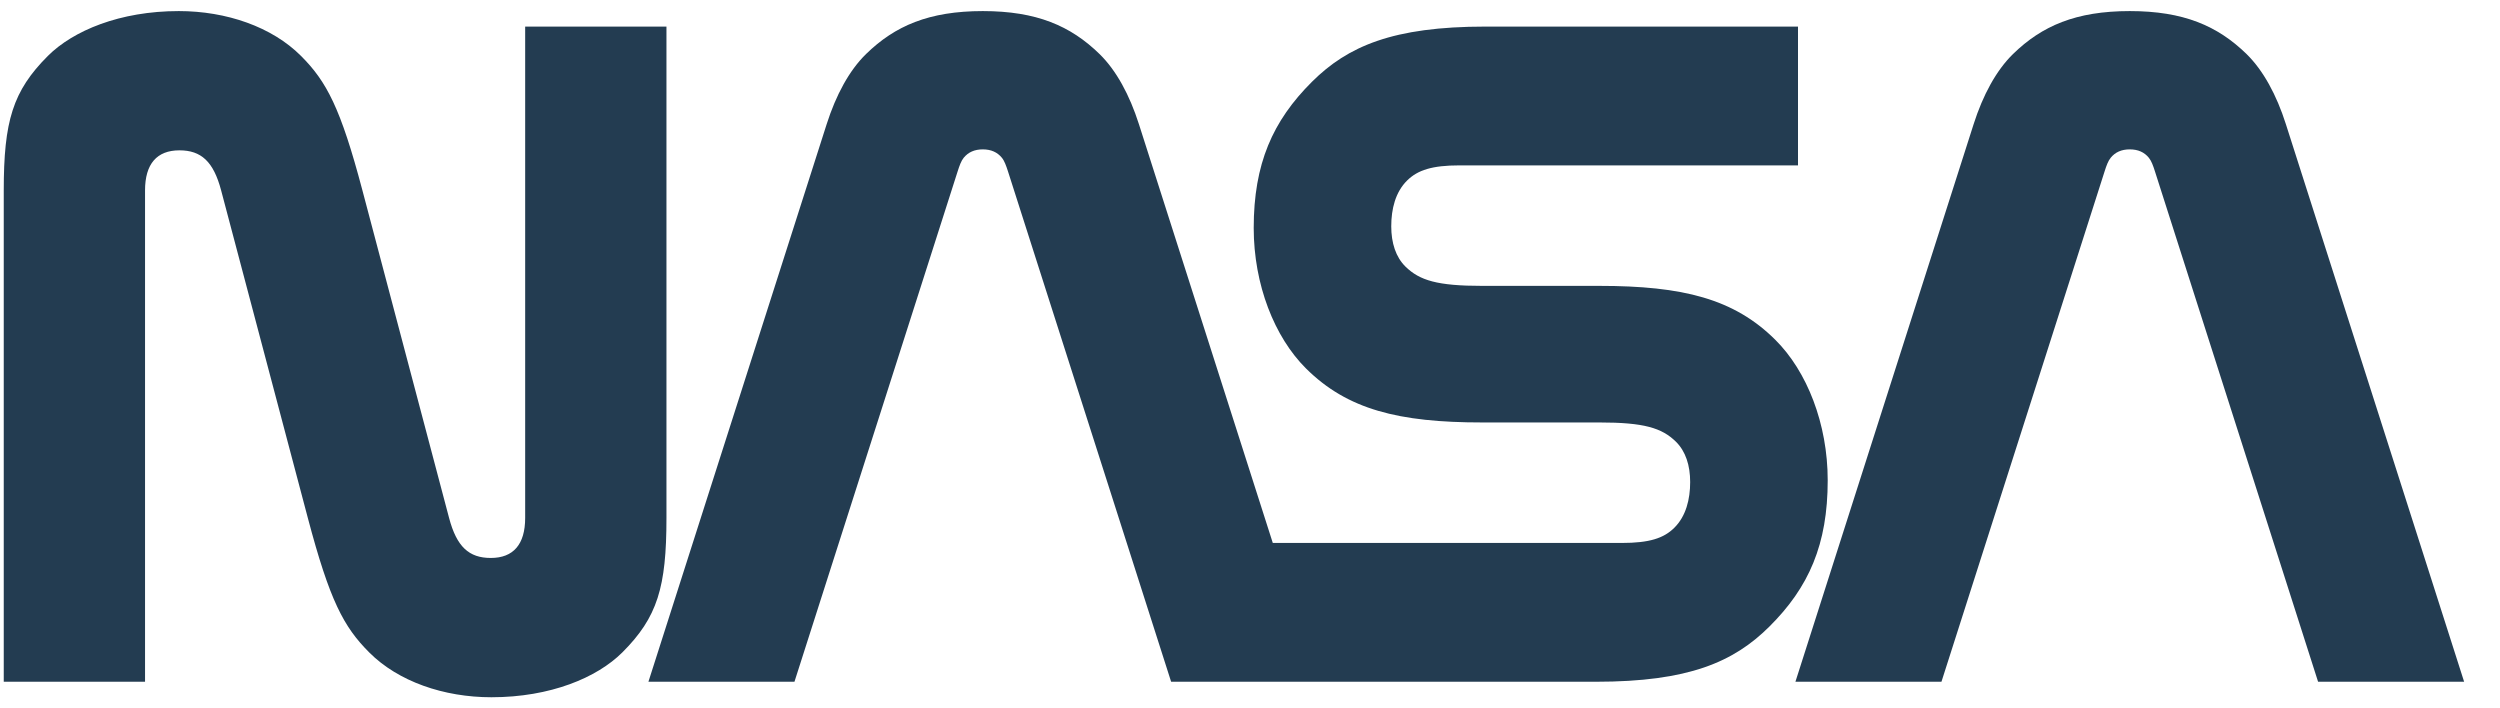 <?xml version="1.0" encoding="UTF-8"?> <svg xmlns="http://www.w3.org/2000/svg" width="60" height="17" viewBox="0 0 60 17" fill="none"><path d="M10.778 12.431C10.961 13.124 11.257 13.391 11.779 13.391C12.32 13.391 12.604 13.066 12.604 12.431V0.638H15.995V12.431C15.995 14.093 15.78 14.814 14.937 15.657C14.329 16.264 13.209 16.734 11.794 16.734C10.651 16.734 9.557 16.356 8.86 15.657C8.248 15.044 7.913 14.415 7.388 12.431L5.307 4.569C5.124 3.876 4.828 3.608 4.306 3.608C3.765 3.608 3.481 3.934 3.481 4.569V16.362H0.09V4.569C0.09 2.907 0.306 2.186 1.148 1.343C1.756 0.736 2.876 0.266 4.291 0.266C5.434 0.266 6.528 0.644 7.225 1.343C7.837 1.956 8.173 2.585 8.698 4.569L10.778 12.431Z" fill="#233C51"></path><path d="M55.634 16.362L51.718 4.111C51.675 3.976 51.634 3.861 51.571 3.785C51.464 3.654 51.315 3.585 51.114 3.585C50.914 3.585 50.765 3.654 50.658 3.785C50.595 3.861 50.554 3.976 50.511 4.111L46.595 16.362H43.09L47.367 2.98C47.59 2.282 47.909 1.691 48.313 1.296C49.007 0.62 49.824 0.266 51.114 0.266C52.405 0.266 53.222 0.62 53.916 1.296C54.32 1.691 54.639 2.282 54.861 2.98L59.139 16.362H55.634V16.362Z" fill="#233C51"></path><path d="M38.303 16.362C40.525 16.362 41.608 15.89 42.464 15.039C43.412 14.097 43.865 13.067 43.865 11.528C43.865 10.169 43.367 8.91 42.609 8.157C41.619 7.171 40.388 6.861 38.382 6.861L35.572 6.861C34.498 6.861 34.07 6.731 33.731 6.398C33.499 6.17 33.39 5.831 33.39 5.431C33.39 5.017 33.489 4.609 33.773 4.33C34.026 4.082 34.37 3.969 35.03 3.969H43.152V0.638H35.651C33.429 0.638 32.346 1.11 31.489 1.961C30.542 2.903 30.089 3.933 30.089 5.471C30.089 6.831 30.587 8.09 31.344 8.843C32.335 9.828 33.565 10.139 35.572 10.139L38.382 10.139C39.456 10.139 39.884 10.269 40.222 10.601C40.455 10.83 40.564 11.169 40.564 11.569C40.564 11.983 40.464 12.391 40.18 12.67C39.928 12.918 39.584 13.031 38.923 13.031H30.547L27.334 2.98C27.111 2.282 26.793 1.691 26.388 1.296C25.695 0.62 24.877 0.266 23.587 0.266C22.297 0.266 21.479 0.62 20.786 1.296C20.381 1.691 20.063 2.282 19.84 2.98L15.562 16.362H19.067L22.984 4.111C23.027 3.976 23.068 3.861 23.13 3.785C23.238 3.654 23.387 3.585 23.587 3.585C23.787 3.585 23.936 3.654 24.044 3.785C24.107 3.861 24.147 3.976 24.191 4.111L28.107 16.362H38.303V16.362Z" fill="#233C51"></path></svg> 